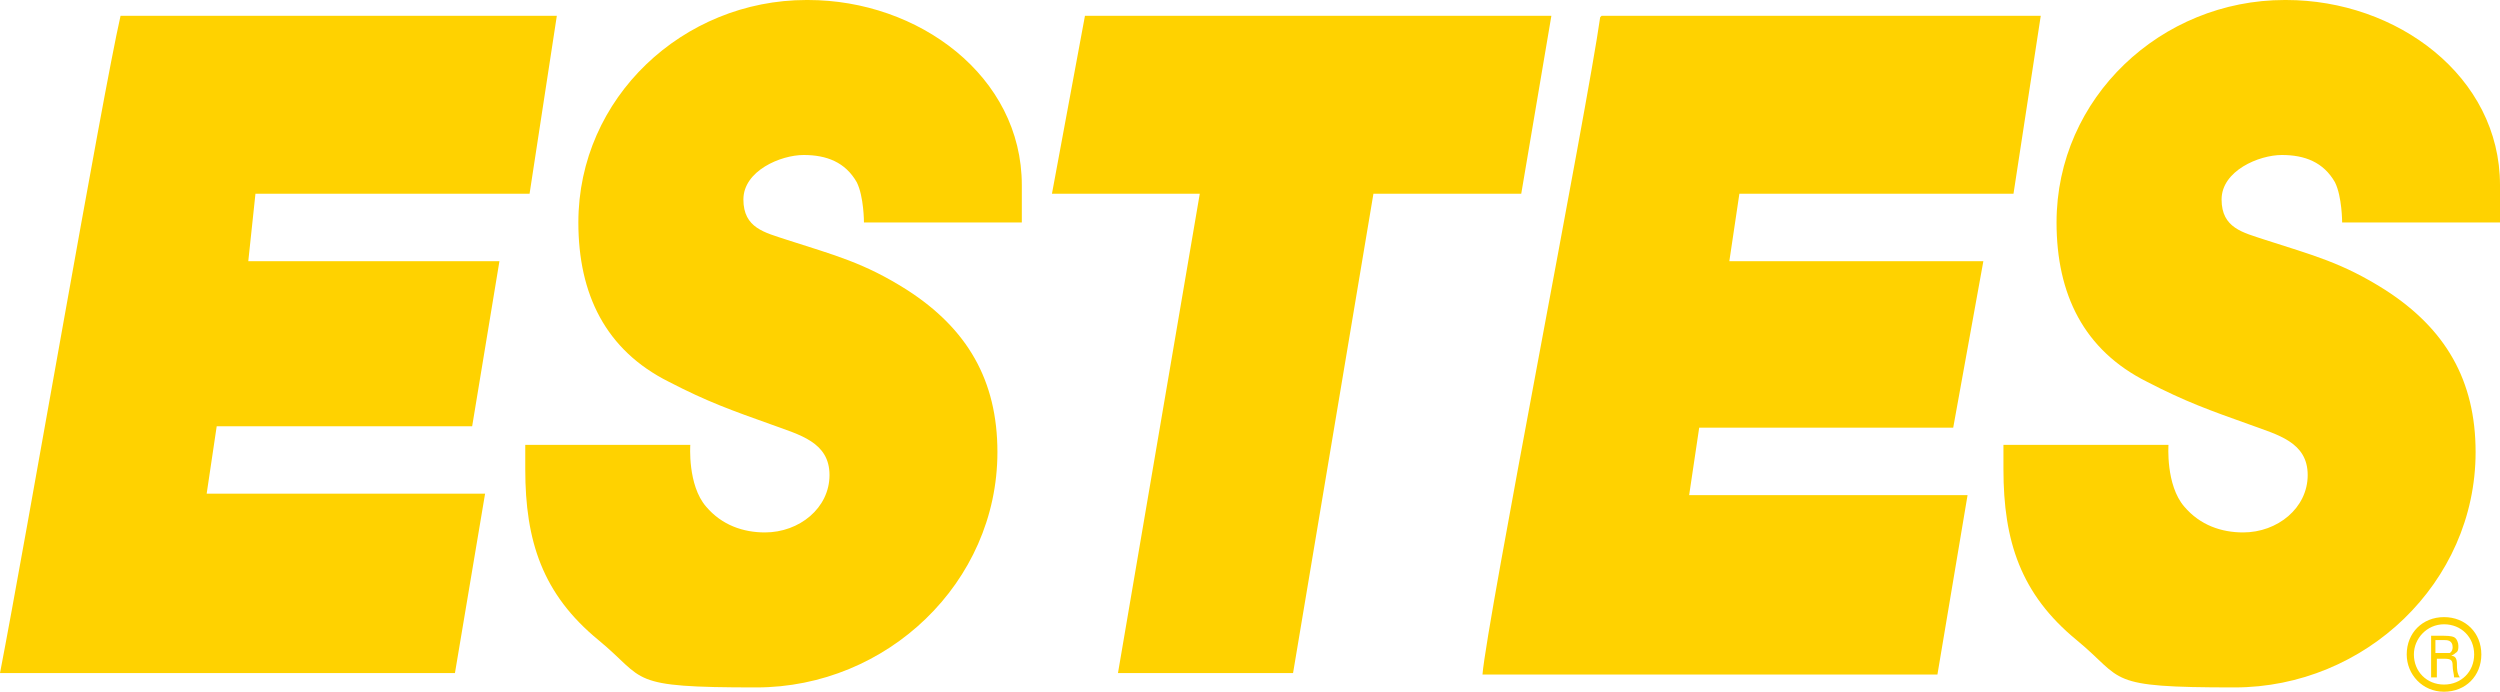 <svg xmlns="http://www.w3.org/2000/svg" viewBox="230.8 363.3 174.2 48.2"><defs><style>.st0{fill:#231f20}.st3,.st4{fill-rule:evenodd}.st3{stroke:#231f20}.st4,.st5{fill:#ffd200}.st3{fill:#ffd520;stroke-miterlimit:3.9;stroke-width:1px}</style></defs><g id="Layer_4"><path d="M287.1 363.3c7.7 0 14.9 5.3 14.9 12.9v2.6h-11s0-1.8-.5-2.8c-.8-1.4-2.1-1.9-3.7-1.9s-4.2 1.1-4.2 3.1 1.5 2.3 3 2.8c3.4 1.1 5.4 1.6 8.4 3.5 4.2 2.7 6.3 6.3 6.3 11.3 0 9.1-7.7 16.4-16.8 16.4s-7.6-.5-11-3.3c-3.9-3.2-5.1-6.9-5.1-11.9v-1.7h11.5s-.2 2.8 1.1 4.3c1.1 1.3 2.6 1.8 4.1 1.8 2.4 0 4.5-1.7 4.5-4s-2.1-2.8-4-3.5c-2.8-1-4.5-1.6-7.2-3-4.4-2.2-6.3-6.1-6.3-11.1 0-8.7 7.3-15.5 15.9-15.5ZM239.2 364.4h30.4l-1.9 12.4h-19.1l-.5 4.7h17.5l-1.9 11.5h-17.8l-.7 4.7h19.4l-2.1 12.5h-31.7c1.8-9.3 7.1-40.1 8.4-45.8M306.4 364.4h32.5l-2.1 12.4h-10.3l-5.6 33.4h-12.2l5.7-33.4h-10.3zM342.4 364.4H373l-1.9 12.4H352l-.7 4.7H369l-2.1 11.6h-17.7l-.7 4.7h19.4l-2.1 12.5h-31.7c.3-3.7 7.3-39.4 8.2-45.8ZM390.1 363.3c7.7 0 14.9 5.3 14.9 12.9v2.6h-11s0-1.8-.5-2.8c-.8-1.4-2.1-1.9-3.7-1.9s-4.2 1.1-4.2 3.1 1.5 2.3 3 2.8c3.4 1.1 5.4 1.6 8.4 3.5 4.2 2.7 6.3 6.3 6.3 11.3 0 9.1-7.7 16.4-16.8 16.4s-7.6-.5-11-3.3c-3.9-3.2-5.1-6.9-5.1-11.9v-1.7h11.5s-.2 2.8 1.1 4.3c1.1 1.3 2.6 1.8 4.1 1.8 2.4 0 4.5-1.7 4.5-4s-2.1-2.8-4-3.5c-2.8-1-4.5-1.6-7.2-3-4.4-2.2-6.3-6.1-6.3-11.1 0-8.7 7.3-15.5 15.9-15.5Z" class="st5"/><path d="M400.1 407.6h1c.1 0 .5 0 .7.1s.3.4.3.6 0 .4-.2.5c-.1.1-.3.2-.3.2.3 0 .4.2.4.6 0 .3 0 .6.2.9h-.4c0-.2-.1-.5-.1-.8 0-.4-.1-.5-.6-.5h-.5v1.3h-.4v-2.9Zm.4 1.2h1s.2-.1.2-.4c0-.5-.4-.5-.6-.5h-.6z" class="st4"/><path d="M398.5 408.9c0 1.4 1.1 2.6 2.6 2.6s2.6-1.1 2.6-2.6-1.1-2.6-2.6-2.6-2.6 1.1-2.6 2.6m.5 0c0-1.1.9-2.1 2.1-2.1s2.1.9 2.1 2.1-.9 2.1-2.1 2.1-2.1-.9-2.1-2.1" class="st4"/></g></svg>